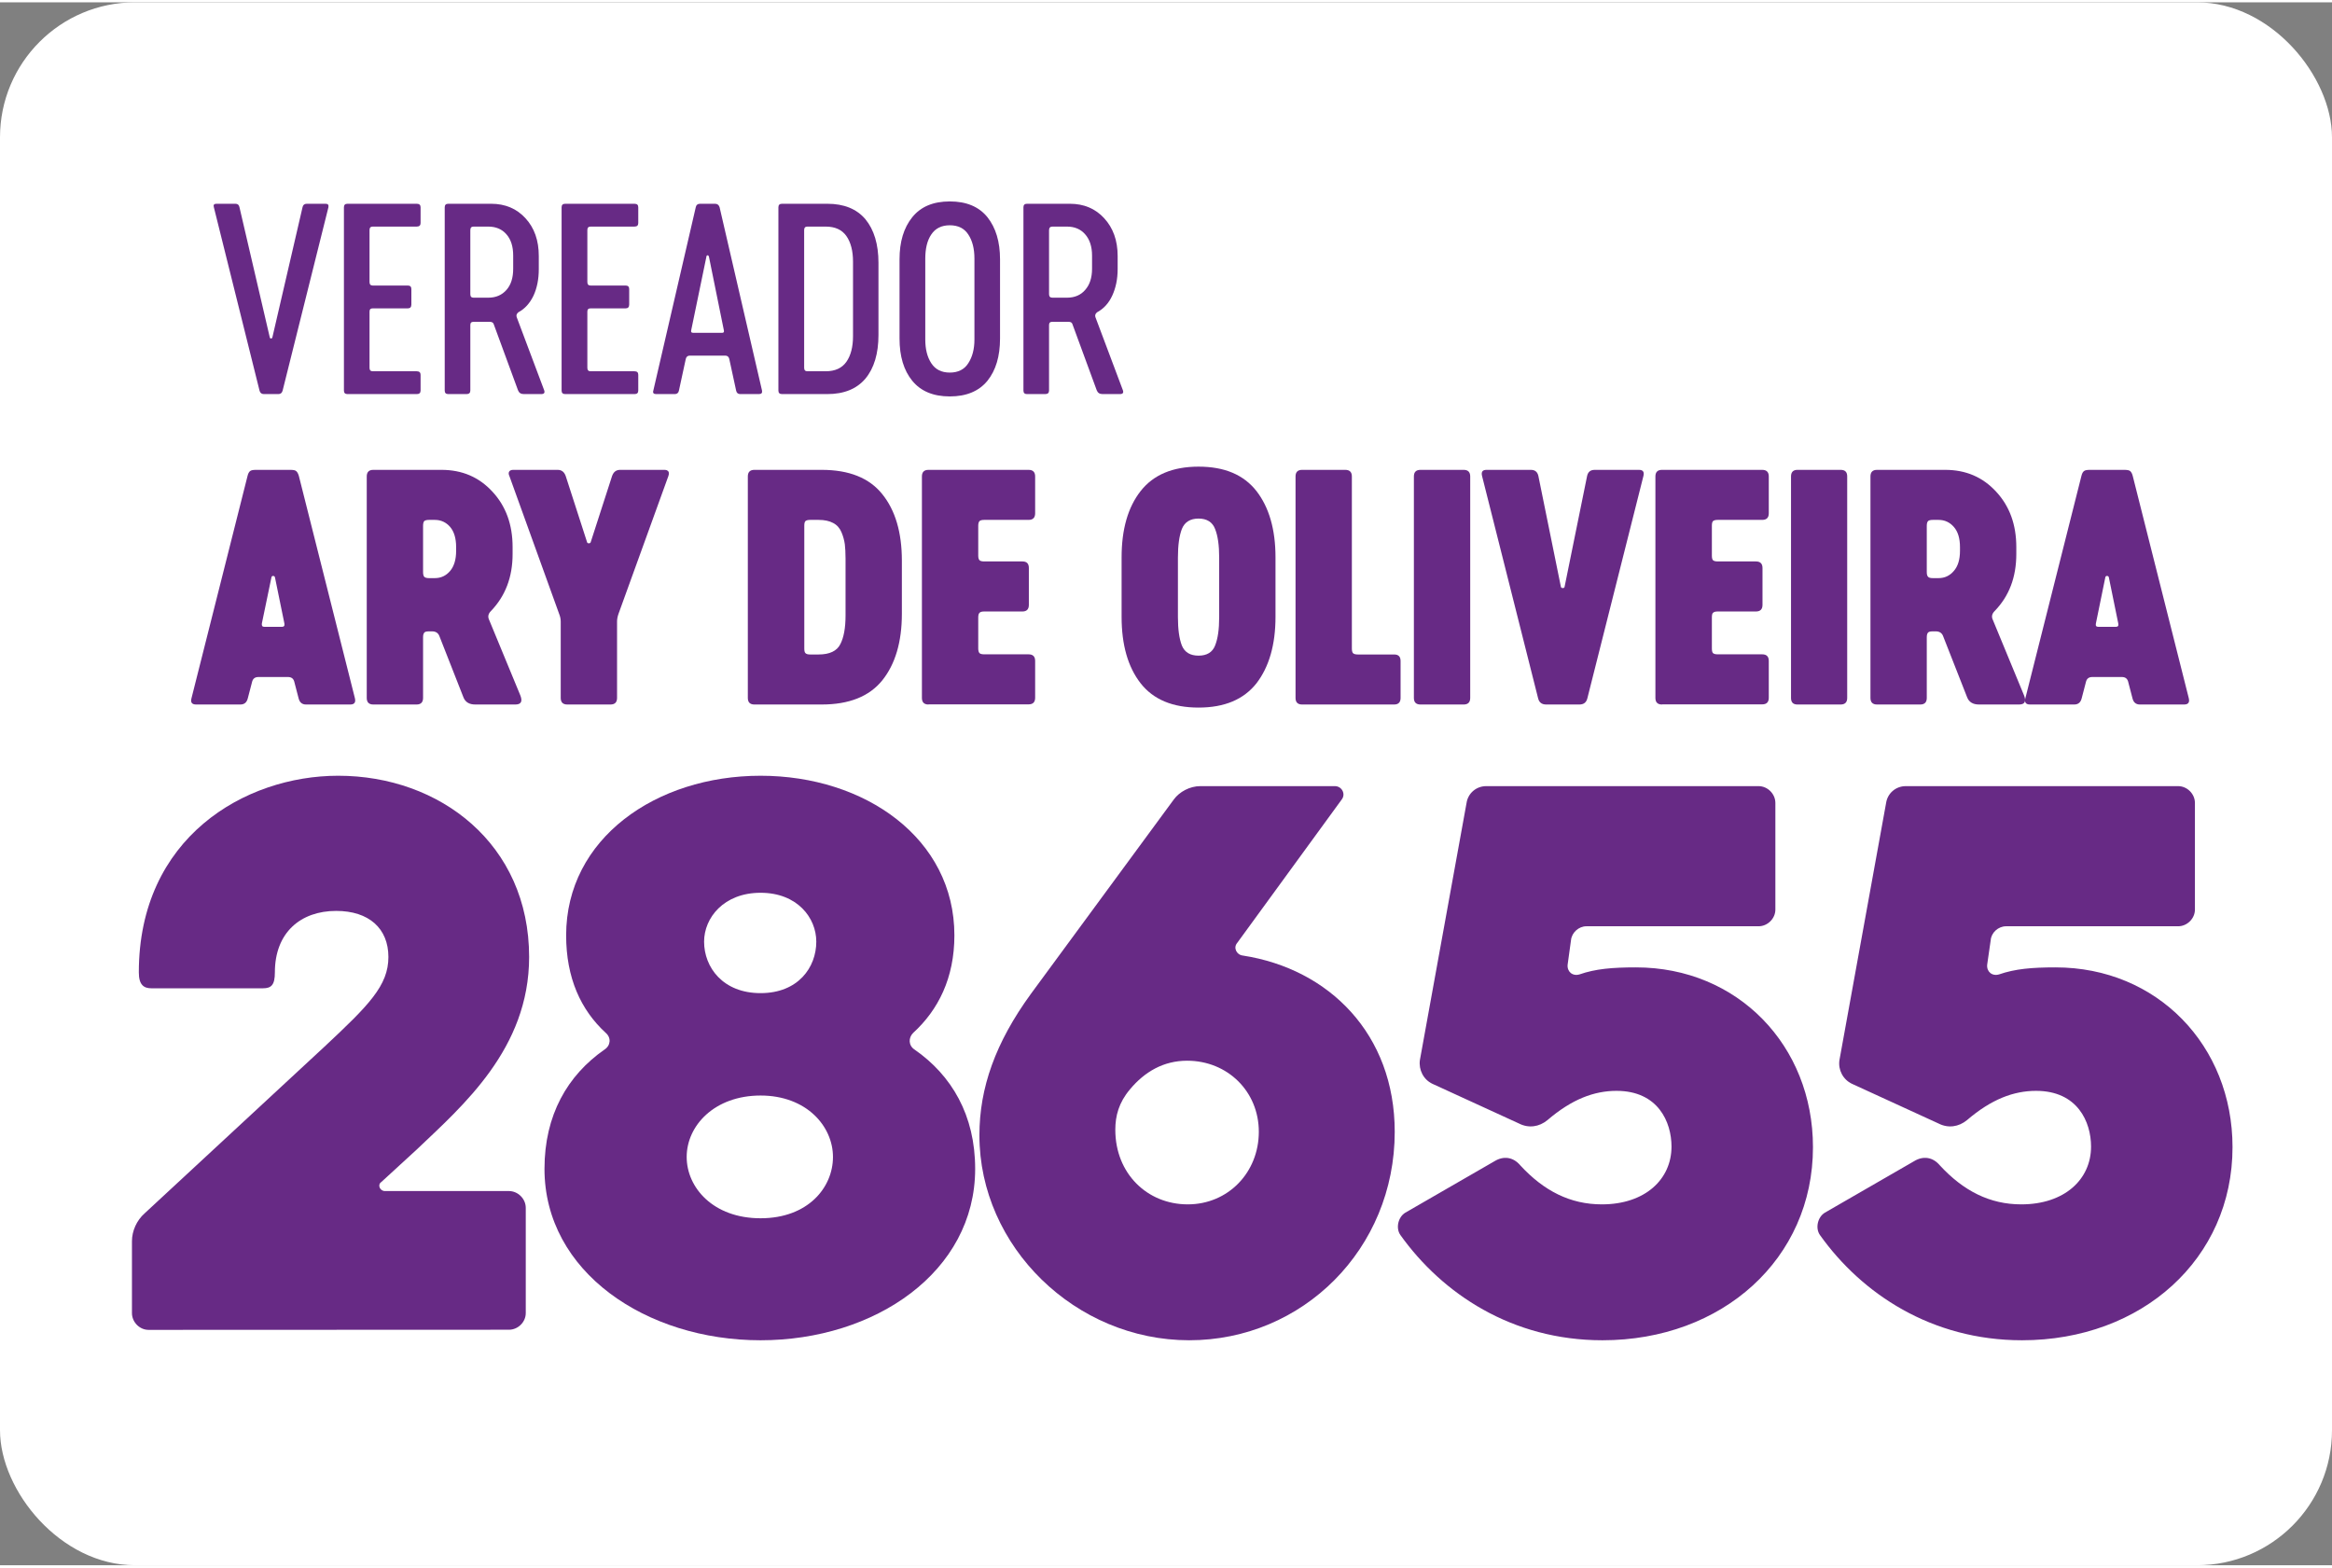<?xml version="1.0" encoding="UTF-8"?>
<!DOCTYPE svg PUBLIC "-//W3C//DTD SVG 1.1//EN" "http://www.w3.org/Graphics/SVG/1.1/DTD/svg11.dtd">
<!-- Creator: CorelDRAW -->
<svg xmlns="http://www.w3.org/2000/svg" xml:space="preserve" width="180px" height="121px" version="1.1" style="shape-rendering:geometricPrecision; text-rendering:geometricPrecision; image-rendering:optimizeQuality; fill-rule:evenodd; clip-rule:evenodd"
viewBox="0 0 1594.1 1068.4"
 xmlns:xlink="http://www.w3.org/1999/xlink"
 xmlns:xodm="http://www.corel.com/coreldraw/odm/2003">
 <rect x="0" y="0" width="1594.1" height="1068.4" fill="#808080" stroke="none"/>
 <defs>
  <style type="text/css">
   <![CDATA[
    .fil0 {fill:white}
    .fil1 {fill:#672A85;fill-rule:nonzero}
   ]]>
  </style>
 </defs>
 <g id="Camada_x0020_1">
  <rect class="fil0" width="1594.1" height="1068.4" rx="92.3" ry="92.3"/>
  <g id="ARY_x0020_DE_x0020_OLIVEIRA.svg">
   <g id="PERFURADO">
    <g>
     <g>
      <path class="fil1" d="M134.1 480c-2.9,0 -4,-1.4 -3.2,-4.3l38.3 -151.9c0.4,-1.7 1,-2.8 1.8,-3.4 0.8,-0.6 2.1,-0.8 4,-0.8l23.5 0c1.8,0 3.2,0.2 3.9,0.8 0.8,0.6 1.4,1.7 1.9,3.4l38.3 151.9c0.7,2.9 -0.4,4.3 -3.2,4.3l-30.2 0c-2.7,0 -4.4,-1.4 -5.1,-4.3l-3 -11.5c-0.6,-2 -2,-3 -4.3,-3l-20.1 0c-2.3,0 -3.7,1 -4.3,3l-3 11.5c-0.7,2.9 -2.4,4.3 -5.1,4.3l-30.2 0 0 0zm46.6 -53.1l12 0c1.4,0 2,-0.7 1.7,-2.3l-6.4 -31.3c-0.1,-0.8 -0.6,-1.2 -1.3,-1.2 -0.7,0 -1.1,0.4 -1.2,1.2l-6.5 31.3c-0.2,1.6 0.3,2.3 1.7,2.3l0 0z"/>
      <path class="fil1" d="M255.2 480c-3,0 -4.5,-1.5 -4.5,-4.5l0 -151.4c0,-3 1.5,-4.5 4.5,-4.5l46.6 0c14,0 25.6,4.9 34.8,14.9 9.2,9.9 13.8,22.5 13.8,37.9l0 4.7c0,15.9 -5,28.8 -14.8,39 -1.8,1.8 -2.3,3.8 -1.3,5.9l21.4 51.8c1.6,4.1 0.5,6.2 -3.4,6.2l-27.4 0c-4.1,0 -6.8,-1.6 -8.1,-4.9l-16.3 -41.5c-0.8,-2.4 -2.5,-3.6 -5.1,-3.6l-2.1 0c-1.6,0 -2.7,0.2 -3.2,0.8 -0.6,0.6 -0.9,1.7 -0.9,3.2l0 41.5c0,3 -1.5,4.5 -4.5,4.5l-29.5 0 0 0zm38 -86.4l4.1 0c4.1,0 7.6,-1.6 10.4,-4.9 2.7,-3.2 4.1,-7.8 4.1,-13.7l0 -2.6c0,-6 -1.4,-10.6 -4.1,-13.8 -2.8,-3.2 -6.3,-4.8 -10.4,-4.8l-4.1 0c-1.5,0 -2.6,0.3 -3.2,0.8 -0.5,0.6 -0.8,1.7 -0.8,3.2l0 31.7c0,1.6 0.3,2.6 0.8,3.2 0.6,0.6 1.7,0.9 3.2,0.9l0 0z"/>
      <path class="fil1" d="M387.8 480c-3,0 -4.5,-1.5 -4.5,-4.5l0 -52.2c0,-1.6 -0.3,-3.3 -1.1,-5.3l-34 -94.2c-0.6,-1.2 -0.6,-2.3 -0.1,-3.1 0.5,-0.7 1.4,-1.1 2.7,-1.1l30.4 0c2.7,0 4.5,1.4 5.5,4.2l14.6 45.2c0.1,0.5 0.5,0.8 1.2,0.8 0.7,0 1.2,-0.3 1.3,-0.8l14.6 -45.2c1,-2.8 2.8,-4.2 5.5,-4.2l30.4 0c0.7,0 1.4,0.1 1.9,0.5 0.6,0.3 0.9,0.8 1,1.5 0.1,0.6 0,1.4 -0.3,2.2l-34.1 94.2c-0.7,2 -1,3.7 -1,5.3l0 52.2c0,3 -1.5,4.5 -4.5,4.5l-29.5 0 0 0z"/>
      <path class="fil1" d="M515.7 480c-3,0 -4.5,-1.5 -4.5,-4.5l0 -151.4c0,-3 1.5,-4.5 4.5,-4.5l46 0c18.7,0 32.5,5.5 41.4,16.6 8.9,11 13.4,26.2 13.4,45.4l0 36.4c0,19.2 -4.5,34.4 -13.4,45.5 -8.9,11 -22.7,16.5 -41.4,16.5l-46 0 0 0zm38.1 -34.2l5.8 0c7.5,0 12.5,-2.4 14.8,-7 2.4,-4.6 3.6,-11.2 3.6,-19.6l0 -38.9c0,-4 -0.2,-7.3 -0.5,-9.9 -0.4,-2.7 -1.1,-5.4 -2.3,-8.2 -1.2,-2.8 -3,-4.9 -5.7,-6.3 -2.6,-1.4 -5.9,-2.1 -9.9,-2.1l-5.8 0c-1.6,0 -2.6,0.3 -3.2,0.8 -0.6,0.6 -0.8,1.7 -0.8,3.2l0 83.9c0,1.6 0.2,2.6 0.8,3.2 0.6,0.6 1.6,0.9 3.2,0.9l0 0z"/>
      <path class="fil1" d="M634.7 480c-3,0 -4.5,-1.5 -4.5,-4.5l0 -151.4c0,-3 1.5,-4.5 4.5,-4.5l68.4 0c3,0 4.5,1.5 4.5,4.5l0 25.2c0,3 -1.5,4.5 -4.5,4.5l-30.3 0c-1.6,0 -2.7,0.3 -3.2,0.8 -0.6,0.6 -0.9,1.7 -0.9,3.2l0 20.4c0,1.5 0.3,2.6 0.9,3.2 0.5,0.5 1.6,0.8 3.2,0.8l26.1 0c3,0 4.4,1.5 4.4,4.5l0 25.2c0,3 -1.5,4.5 -4.4,4.5l-26.1 0c-1.6,0 -2.7,0.3 -3.2,0.9 -0.6,0.5 -0.9,1.6 -0.9,3.2l0 21.1c0,1.6 0.3,2.7 0.9,3.3 0.5,0.5 1.6,0.8 3.2,0.8l30.3 0c3,0 4.5,1.5 4.5,4.5l0 25.2c0,3 -1.5,4.5 -4.5,4.5l-68.4 0 0 0.1z"/>
      <path class="fil1" d="M858.9 465.5c-8.8,11.1 -21.9,16.6 -39.6,16.6 -17.7,0 -30.9,-5.5 -39.6,-16.6 -8.7,-11.2 -13,-26.3 -13,-45.4l0 -40.7c0,-19.1 4.3,-34.2 13,-45.3 8.7,-11.1 21.9,-16.7 39.6,-16.7 17.7,0 30.8,5.5 39.6,16.7 8.6,11.1 13,26.2 13,45.3l0 40.7c0,19.1 -4.4,34.2 -13,45.4zm-51 -25.8c1.9,4.6 5.7,6.9 11.4,6.9 5.7,0 9.5,-2.3 11.3,-6.9 1.9,-4.7 2.8,-11.1 2.8,-19.4l0 -40.8c0,-8.3 -0.9,-14.8 -2.8,-19.5 -1.8,-4.7 -5.6,-7.1 -11.3,-7.1 -5.7,0 -9.5,2.4 -11.4,7.1 -1.8,4.7 -2.7,11.2 -2.7,19.5l0 40.8c0,8.3 0.9,14.7 2.7,19.4z"/>
      <path class="fil1" d="M890.1 480c-3,0 -4.5,-1.5 -4.5,-4.5l0 -151.4c0,-3 1.5,-4.5 4.5,-4.5l29.5 0c3,0 4.5,1.5 4.5,4.5l0 117.6c0,1.6 0.3,2.7 0.8,3.2 0.6,0.6 1.7,0.9 3.3,0.9l24.8 0c3,0 4.4,1.5 4.4,4.5l0 25.2c0,3 -1.5,4.5 -4.4,4.5l-62.9 0 0 0z"/>
      <path class="fil1" d="M971 480c-3,0 -4.5,-1.5 -4.5,-4.5l0 -151.4c0,-3 1.5,-4.5 4.5,-4.5l29.5 0c3,0 4.5,1.5 4.5,4.5l0 151.4c0,3 -1.5,4.5 -4.5,4.5l-29.5 0z"/>
      <path class="fil1" d="M1057 480c-3.1,0 -4.9,-1.4 -5.6,-4.3l-38.3 -151.9c-0.7,-2.8 0.3,-4.2 3,-4.2l30.4 0c2.8,0 4.5,1.4 5.1,4.2l15.4 75.8c0.1,0.5 0.6,0.8 1.3,0.8 0.7,0 1.1,-0.3 1.2,-0.8l15.4 -75.8c0.6,-2.8 2.3,-4.2 5.2,-4.2l30.3 0c2.7,0 3.7,1.4 3,4.2l-38.3 151.9c-0.7,2.9 -2.5,4.3 -5.5,4.3l-22.7 0 0.1 0z"/>
      <path class="fil1" d="M1136.1 480c-3,0 -4.5,-1.5 -4.5,-4.5l0 -151.4c0,-3 1.5,-4.5 4.5,-4.5l68.5 0c3,0 4.5,1.5 4.5,4.5l0 25.2c0,3 -1.5,4.5 -4.5,4.5l-30.4 0c-1.6,0 -2.6,0.3 -3.2,0.8 -0.6,0.6 -0.8,1.7 -0.8,3.2l0 20.4c0,1.5 0.2,2.6 0.8,3.2 0.6,0.5 1.6,0.8 3.2,0.8l26.1 0c3,0 4.5,1.5 4.5,4.5l0 25.2c0,3 -1.5,4.5 -4.5,4.5l-26.1 0c-1.6,0 -2.6,0.3 -3.2,0.9 -0.6,0.5 -0.8,1.6 -0.8,3.2l0 21.1c0,1.6 0.2,2.7 0.8,3.3 0.6,0.5 1.6,0.8 3.2,0.8l30.4 0c3,0 4.5,1.5 4.5,4.5l0 25.2c0,3 -1.5,4.5 -4.5,4.5l-68.5 0 0 0.1z"/>
      <path class="fil1" d="M1228.7 480c-3,0 -4.4,-1.5 -4.4,-4.5l0 -151.4c0,-3 1.5,-4.5 4.4,-4.5l29.5 0c3.1,0 4.5,1.5 4.5,4.5l0 151.4c0,3 -1.5,4.5 -4.5,4.5l-29.5 0z"/>
      <path class="fil1" d="M1283.1 480c-3,0 -4.5,-1.5 -4.5,-4.5l0 -151.4c0,-3 1.5,-4.5 4.5,-4.5l46.6 0c14,0 25.6,4.9 34.8,14.9 9.2,9.9 13.8,22.5 13.8,37.9l0 4.7c0,15.9 -4.9,28.8 -14.8,39 -1.8,1.8 -2.3,3.8 -1.3,5.9l21.4 51.8c1.6,4.1 0.5,6.2 -3.4,6.2l-27.4 0c-4.1,0 -6.8,-1.6 -8.1,-4.9l-16.3 -41.5c-0.8,-2.4 -2.5,-3.6 -5.1,-3.6l-2.1 0c-1.6,0 -2.6,0.2 -3.2,0.8 -0.6,0.6 -0.9,1.7 -0.9,3.2l0 41.5c0,3 -1.5,4.5 -4.5,4.5l-29.5 0 0 0zm38.1 -86.4l4 0c4.1,0 7.6,-1.6 10.4,-4.9 2.8,-3.2 4.2,-7.8 4.2,-13.7l0 -2.6c0,-6 -1.4,-10.6 -4.2,-13.8 -2.8,-3.2 -6.3,-4.8 -10.4,-4.8l-4 0c-1.6,0 -2.7,0.3 -3.2,0.8 -0.6,0.6 -0.9,1.7 -0.9,3.2l0 31.7c0,1.6 0.3,2.6 0.9,3.2 0.5,0.6 1.6,0.9 3.2,0.9l0 0z"/>
      <path class="fil1" d="M1387.7 480c-2.9,0 -3.9,-1.4 -3.2,-4.3l38.3 -151.9c0.4,-1.7 1,-2.8 1.8,-3.4 0.8,-0.6 2.1,-0.8 4,-0.8l23.5 0c1.9,0 3.2,0.2 4,0.8 0.7,0.6 1.4,1.7 1.8,3.4l38.3 151.9c0.7,2.9 -0.4,4.3 -3.2,4.3l-30.2 0c-2.7,0 -4.4,-1.4 -5.1,-4.3l-3 -11.5c-0.6,-2 -2,-3 -4.3,-3l-20.1 0c-2.3,0 -3.7,1 -4.3,3l-3 11.5c-0.7,2.9 -2.4,4.3 -5.1,4.3l-30.2 0 0 0zm46.6 -53.1l12 0c1.5,0 2,-0.7 1.7,-2.3l-6.4 -31.3c-0.1,-0.8 -0.6,-1.2 -1.3,-1.2 -0.7,0 -1.1,0.4 -1.2,1.2l-6.4 31.3c-0.3,1.6 0.2,2.3 1.7,2.3l-0.1 0z"/>
     </g>
     <g>
      <path class="fil1" d="M347.9 812.6c6.2,0 11.5,5.3 11.5,11.5l0 71.9c0,6.2 -5.3,11.4 -11.5,11.4l-246.3 0.1c-6.2,0 -11.4,-5.3 -11.4,-11.5l0 -49.1c0,-7.1 3.3,-14.3 8.6,-19l122.9 -113.9c30.5,-28.5 43.8,-41.9 43.8,-61.4 0,-19.5 -13.3,-31.5 -35.7,-31.5 -24.3,0 -41.9,14.8 -41.9,42 0,8.6 -2.4,10.9 -8.2,10.9l-76.2 0c-5.2,0 -8.6,-2.3 -8.6,-10.9 0,-92 72.4,-134.4 136.3,-134.4 69.5,0 130.5,46.7 130.5,123.9 0,62.9 -45.7,101.9 -76.7,131.5l-24.3 22.3c-2.9,1.9 -1,6.2 2.4,6.2l84.8 0 0 0z"/>
      <path class="fil1" d="M372.2 797.4c0,-36.7 15.7,-63.9 41,-81.5 4.3,-2.8 4.7,-8.1 0.9,-11.4 -17.1,-15.7 -27.1,-37.6 -27.1,-66.7 0,-66.2 61.4,-109.1 132.9,-109.1 71.5,0 132.5,42.9 132.5,109.1 0,29.1 -11,51 -28.2,66.7 -3.3,3.3 -3.3,8.6 1,11.4 25.3,17.6 41.4,44.8 41.4,81.5 0,70.5 -68.5,117.2 -146.7,117.2 -78.1,0 -147.7,-46.7 -147.7,-117.2l0 0zm97.2 -8.1c0,20.9 18.1,41.9 50.5,41.9 32.4,0 49.5,-21 49.5,-41.9 0,-21 -18.1,-42 -49.5,-42 -31.4,0 -50.5,20.5 -50.5,42zm11.9 -147.2c0,17.6 12.9,35.2 38.6,35.2 25.7,0 38.1,-17.6 38.1,-35.2 0,-16.2 -12.9,-33.4 -38.1,-33.4 -25.2,0 -38.6,17.2 -38.6,33.4z"/>
      <path class="fil1" d="M912.5 535.8c4.7,0 7.6,5.3 4.7,9.1l-71.5 98.1c-2.8,3.3 -0.4,8.1 3.8,8.6 59.1,9.1 103.9,53.8 103.9,120.5 0,80.1 -62.9,142.5 -140.5,142.5 -77.7,0 -143.4,-63.9 -143.4,-140.1 0,-32.4 10.9,-63.3 35.2,-96.7l97.7 -132.9c3.8,-5.2 10.9,-9.1 18.1,-9.1l91.9 0 0.1 0zm-150.1 234.9c0,30 21.9,51 49.5,51 27.7,0 48.6,-21.9 48.6,-49.6 0,-27.6 -21.4,-48.6 -49,-48.6 -16.2,0 -29.1,7.6 -39.1,19.6 -7.6,9 -10,18.1 -10,27.6l0 0z"/>
      <path class="fil1" d="M1202.1 535.8c6.2,0 11.5,5.3 11.5,11.5l0 72.9c0,6.1 -5.3,11.4 -11.5,11.4l-117.7 0c-5.2,0 -10,4.3 -10.5,9.5l-2.3 16.7c-0.5,4.8 3.3,8.1 8.1,6.7 10.9,-3.8 22.4,-4.8 38.6,-4.8 69.5,0 121,53.4 121,122.9 0,76.3 -61.9,132 -143.9,132 -61.9,0 -109.5,-31.9 -138.1,-71.9 -3.4,-4.8 -1.5,-12.4 3.3,-15.3l61 -35.2c6.2,-3.8 12.8,-2.9 17.6,2.8 16.2,17.6 34.3,26.7 55.8,26.7 29.5,0 47.6,-17.1 47.6,-39.5 0,-16.7 -9.1,-38.1 -37.6,-38.1 -15.3,0 -30.5,5.7 -47.2,20 -5.7,4.7 -12.9,5.7 -19.5,2.3l-59.1 -27.1c-6.2,-2.9 -9.5,-9.6 -8.6,-16.2l31.9 -175.8c1,-6.7 6.7,-11.5 13.4,-11.5l186.2 0 0 0z"/>
      <path class="fil1" d="M1488.9 535.8c6.2,0 11.5,5.3 11.5,11.5l0 72.9c0,6.1 -5.3,11.4 -11.5,11.4l-117.6 0c-5.3,0 -10.1,4.3 -10.5,9.5l-2.4 16.7c-0.5,4.8 3.3,8.1 8.1,6.7 11,-3.8 22.4,-4.8 38.6,-4.8 69.5,0 121,53.4 121,122.9 0,76.3 -61.9,132 -143.9,132 -61.9,0 -109.6,-31.9 -138.1,-71.9 -3.4,-4.8 -1.5,-12.4 3.3,-15.3l61 -35.2c6.2,-3.8 12.8,-2.9 17.6,2.8 16.2,17.6 34.3,26.7 55.7,26.7 29.6,0 47.7,-17.1 47.7,-39.5 0,-16.7 -9.1,-38.1 -37.6,-38.1 -15.3,0 -30.5,5.7 -47.2,20 -5.7,4.7 -12.9,5.7 -19.5,2.3l-59.1 -27.1c-6.2,-2.9 -9.6,-9.6 -8.6,-16.2l31.9 -175.8c1,-6.7 6.7,-11.5 13.4,-11.5l186.2 0 0 0z"/>
     </g>
     <g>
      <path class="fil1" d="M180.4 267.8c-1.6,0 -2.6,-0.8 -3,-2.4l-31.2 -125.3c-0.5,-1.6 0.1,-2.4 1.7,-2.4l13.1 0c1.5,0 2.4,0.8 2.7,2.4l20.7 88.9c0.1,0.5 0.4,0.8 0.9,0.8 0.5,0 0.7,-0.2 0.9,-0.8l20.6 -88.9c0.3,-1.6 1.3,-2.4 2.9,-2.4l12.9 0c1.6,0 2.2,0.8 1.9,2.4l-31.3 125.3c-0.4,1.6 -1.4,2.4 -2.9,2.4l-9.9 0z"/>
      <path class="fil1" d="M237.5 267.8c-1.6,0 -2.4,-0.8 -2.4,-2.4l0 -125.3c0,-1.6 0.8,-2.4 2.4,-2.4l47.4 0c1.7,0 2.6,0.8 2.6,2.4l0 10.8c0,1.6 -0.9,2.4 -2.6,2.4l-30.1 0c-1.5,0 -2.2,0.8 -2.2,2.4l0 35.4c0,1.7 0.7,2.5 2.2,2.5l24 0c1.6,0 2.4,0.8 2.4,2.4l0 10.6c0,1.7 -0.8,2.6 -2.4,2.6l-24 0c-1.5,0 -2.2,0.7 -2.2,2.2l0 38.4c0,1.6 0.7,2.4 2.2,2.4l30.1 0c1.7,0 2.6,0.8 2.6,2.4l0 10.8c0,1.6 -0.9,2.4 -2.6,2.4l-47.4 0z"/>
      <path class="fil1" d="M306.4 267.8c-1.6,0 -2.4,-0.8 -2.4,-2.4l0 -125.3c0,-1.6 0.8,-2.4 2.4,-2.4l29.3 0c9.6,0 17.5,3.3 23.5,9.9 6.1,6.6 9.1,15.2 9.1,25.8l0 9c0,6.9 -1.2,12.9 -3.6,18.1 -2.5,5.2 -5.9,9 -10.4,11.4 -1.2,1 -1.5,2.1 -1.1,3.3l18.6 49.5c0.9,2.1 0.3,3.1 -1.9,3.1l-11.8 0c-2,0 -3.3,-0.8 -4,-2.6l-16.5 -44.9c-0.3,-1.3 -1.3,-1.9 -2.8,-1.9l-11.1 0c-1.5,0 -2.2,0.7 -2.2,2.2l0 44.8c0,1.6 -0.9,2.4 -2.6,2.4l-12.5 0 0 0zm17.3 -65.9l10.1 0c5.2,0 9.3,-1.8 12.4,-5.3 3.1,-3.5 4.6,-8.3 4.6,-14.5l0 -9c0,-6.1 -1.5,-11 -4.6,-14.5 -3,-3.5 -7.2,-5.3 -12.4,-5.3l-10.1 0c-1.5,0 -2.2,0.8 -2.2,2.5l0 43.7c0,1.6 0.7,2.4 2.2,2.4l0 0z"/>
      <path class="fil1" d="M386.4 267.8c-1.7,0 -2.5,-0.8 -2.5,-2.4l0 -125.3c0,-1.6 0.8,-2.4 2.5,-2.4l47.3 0c1.8,0 2.6,0.8 2.6,2.4l0 10.8c0,1.6 -0.8,2.4 -2.6,2.4l-30 0c-1.5,0 -2.2,0.8 -2.2,2.4l0 35.4c0,1.7 0.7,2.5 2.2,2.5l24 0c1.6,0 2.4,0.8 2.4,2.4l0 10.6c0,1.7 -0.8,2.6 -2.4,2.6l-24 0c-1.5,0 -2.2,0.7 -2.2,2.2l0 38.4c0,1.6 0.7,2.4 2.2,2.4l30 0c1.8,0 2.6,0.8 2.6,2.4l0 10.8c0,1.6 -0.8,2.4 -2.6,2.4l-47.3 0z"/>
      <path class="fil1" d="M448.5 267.8c-1.7,0 -2.4,-0.8 -1.9,-2.4l29 -125.3c0.3,-1.6 1.3,-2.4 2.9,-2.4l10.3 0c1.6,0 2.6,0.8 3.1,2.4l29 125.3c0.3,1.6 -0.4,2.4 -2.1,2.4l-12.8 0c-1.5,0 -2.5,-0.8 -2.8,-2.4l-4.7 -21.7c-0.4,-1.5 -1.3,-2.2 -2.8,-2.2l-24.1 0c-1.5,0 -2.4,0.7 -2.8,2.2l-4.7 21.7c-0.3,1.6 -1.3,2.4 -2.8,2.4l-12.8 0zm25.2 -41.9l20.1 0c0.9,0 1.3,-0.6 1,-1.8l-10.2 -50.3c-0.1,-0.3 -0.3,-0.6 -0.5,-0.8 -0.2,-0.1 -0.5,-0.1 -0.8,0 -0.3,0.2 -0.4,0.5 -0.4,0.8l-10.4 50.3c-0.3,1.2 0.1,1.8 1.2,1.8l0 0z"/>
      <path class="fil1" d="M534.6 267.8c-1.7,0 -2.5,-0.8 -2.5,-2.4l0 -125.3c0,-1.6 0.8,-2.4 2.5,-2.4l30.9 0c11.4,0 20.1,3.5 26.1,10.6 5.9,7.2 8.9,17.1 8.9,29.8l0 49.3c0,12.7 -3,22.7 -8.9,29.8 -6,7.1 -14.7,10.6 -26.1,10.6l-30.9 0zm17.3 -15.6l12.5 0c6.5,0 11.2,-2.2 14.2,-6.5 3,-4.3 4.5,-10.2 4.5,-17.4l0 -51.1c0,-7.2 -1.5,-13.1 -4.5,-17.4 -3,-4.3 -7.7,-6.5 -14.2,-6.5l-12.5 0c-1.5,0 -2.2,0.8 -2.2,2.4l0 94.1c0,1.6 0.7,2.4 2.2,2.4l0 0z"/>
      <path class="fil1" d="M675 258.7c-5.8,7.1 -14.4,10.7 -25.7,10.7 -11.4,0 -19.9,-3.6 -25.7,-10.7 -5.8,-7.1 -8.7,-16.7 -8.7,-28.9l0 -54.1c0,-12.1 2.9,-21.6 8.7,-28.8 5.8,-7.2 14.3,-10.8 25.7,-10.8 11.3,0 19.9,3.6 25.7,10.8 5.7,7.2 8.6,16.7 8.6,28.8l0 54.1c0,12.2 -2.9,21.8 -8.6,28.9l0 0zm-38.4 -12c2.8,4.3 7,6.4 12.7,6.4 5.6,0 9.9,-2.1 12.6,-6.4 2.8,-4.3 4.2,-9.7 4.2,-16.2l0 -55.3c0,-6.8 -1.4,-12.3 -4.2,-16.5 -2.7,-4.2 -7,-6.3 -12.6,-6.3 -5.7,0 -9.9,2.1 -12.7,6.3 -2.8,4.1 -4.1,9.7 -4.1,16.5l0 55.3c0,6.5 1.3,11.9 4.1,16.2z"/>
      <path class="fil1" d="M702 267.8c-1.6,0 -2.4,-0.8 -2.4,-2.4l0 -125.3c0,-1.6 0.8,-2.4 2.4,-2.4l29.3 0c9.6,0 17.5,3.3 23.5,9.9 6.1,6.6 9.2,15.2 9.2,25.8l0 9c0,6.9 -1.3,12.9 -3.7,18.1 -2.4,5.2 -5.9,9 -10.4,11.4 -1.2,1 -1.5,2.1 -1.1,3.3l18.6 49.5c0.9,2.1 0.3,3.1 -1.9,3.1l-11.8 0c-2,0 -3.3,-0.8 -4,-2.6l-16.5 -44.9c-0.3,-1.3 -1.2,-1.9 -2.7,-1.9l-11.2 0c-1.5,0 -2.2,0.7 -2.2,2.2l0 44.8c0,1.6 -0.9,2.4 -2.6,2.4l-12.5 0 0 0zm17.4 -65.9l10 0c5.2,0 9.4,-1.8 12.4,-5.3 3.1,-3.5 4.7,-8.3 4.7,-14.5l0 -9c0,-6.1 -1.6,-11 -4.7,-14.5 -3,-3.5 -7.2,-5.3 -12.4,-5.3l-10 0c-1.5,0 -2.3,0.8 -2.3,2.5l0 43.7c0,1.6 0.8,2.4 2.3,2.4l0 0z"/>
     </g>
    </g>
   </g>
  </g>
 </g>
</svg>
